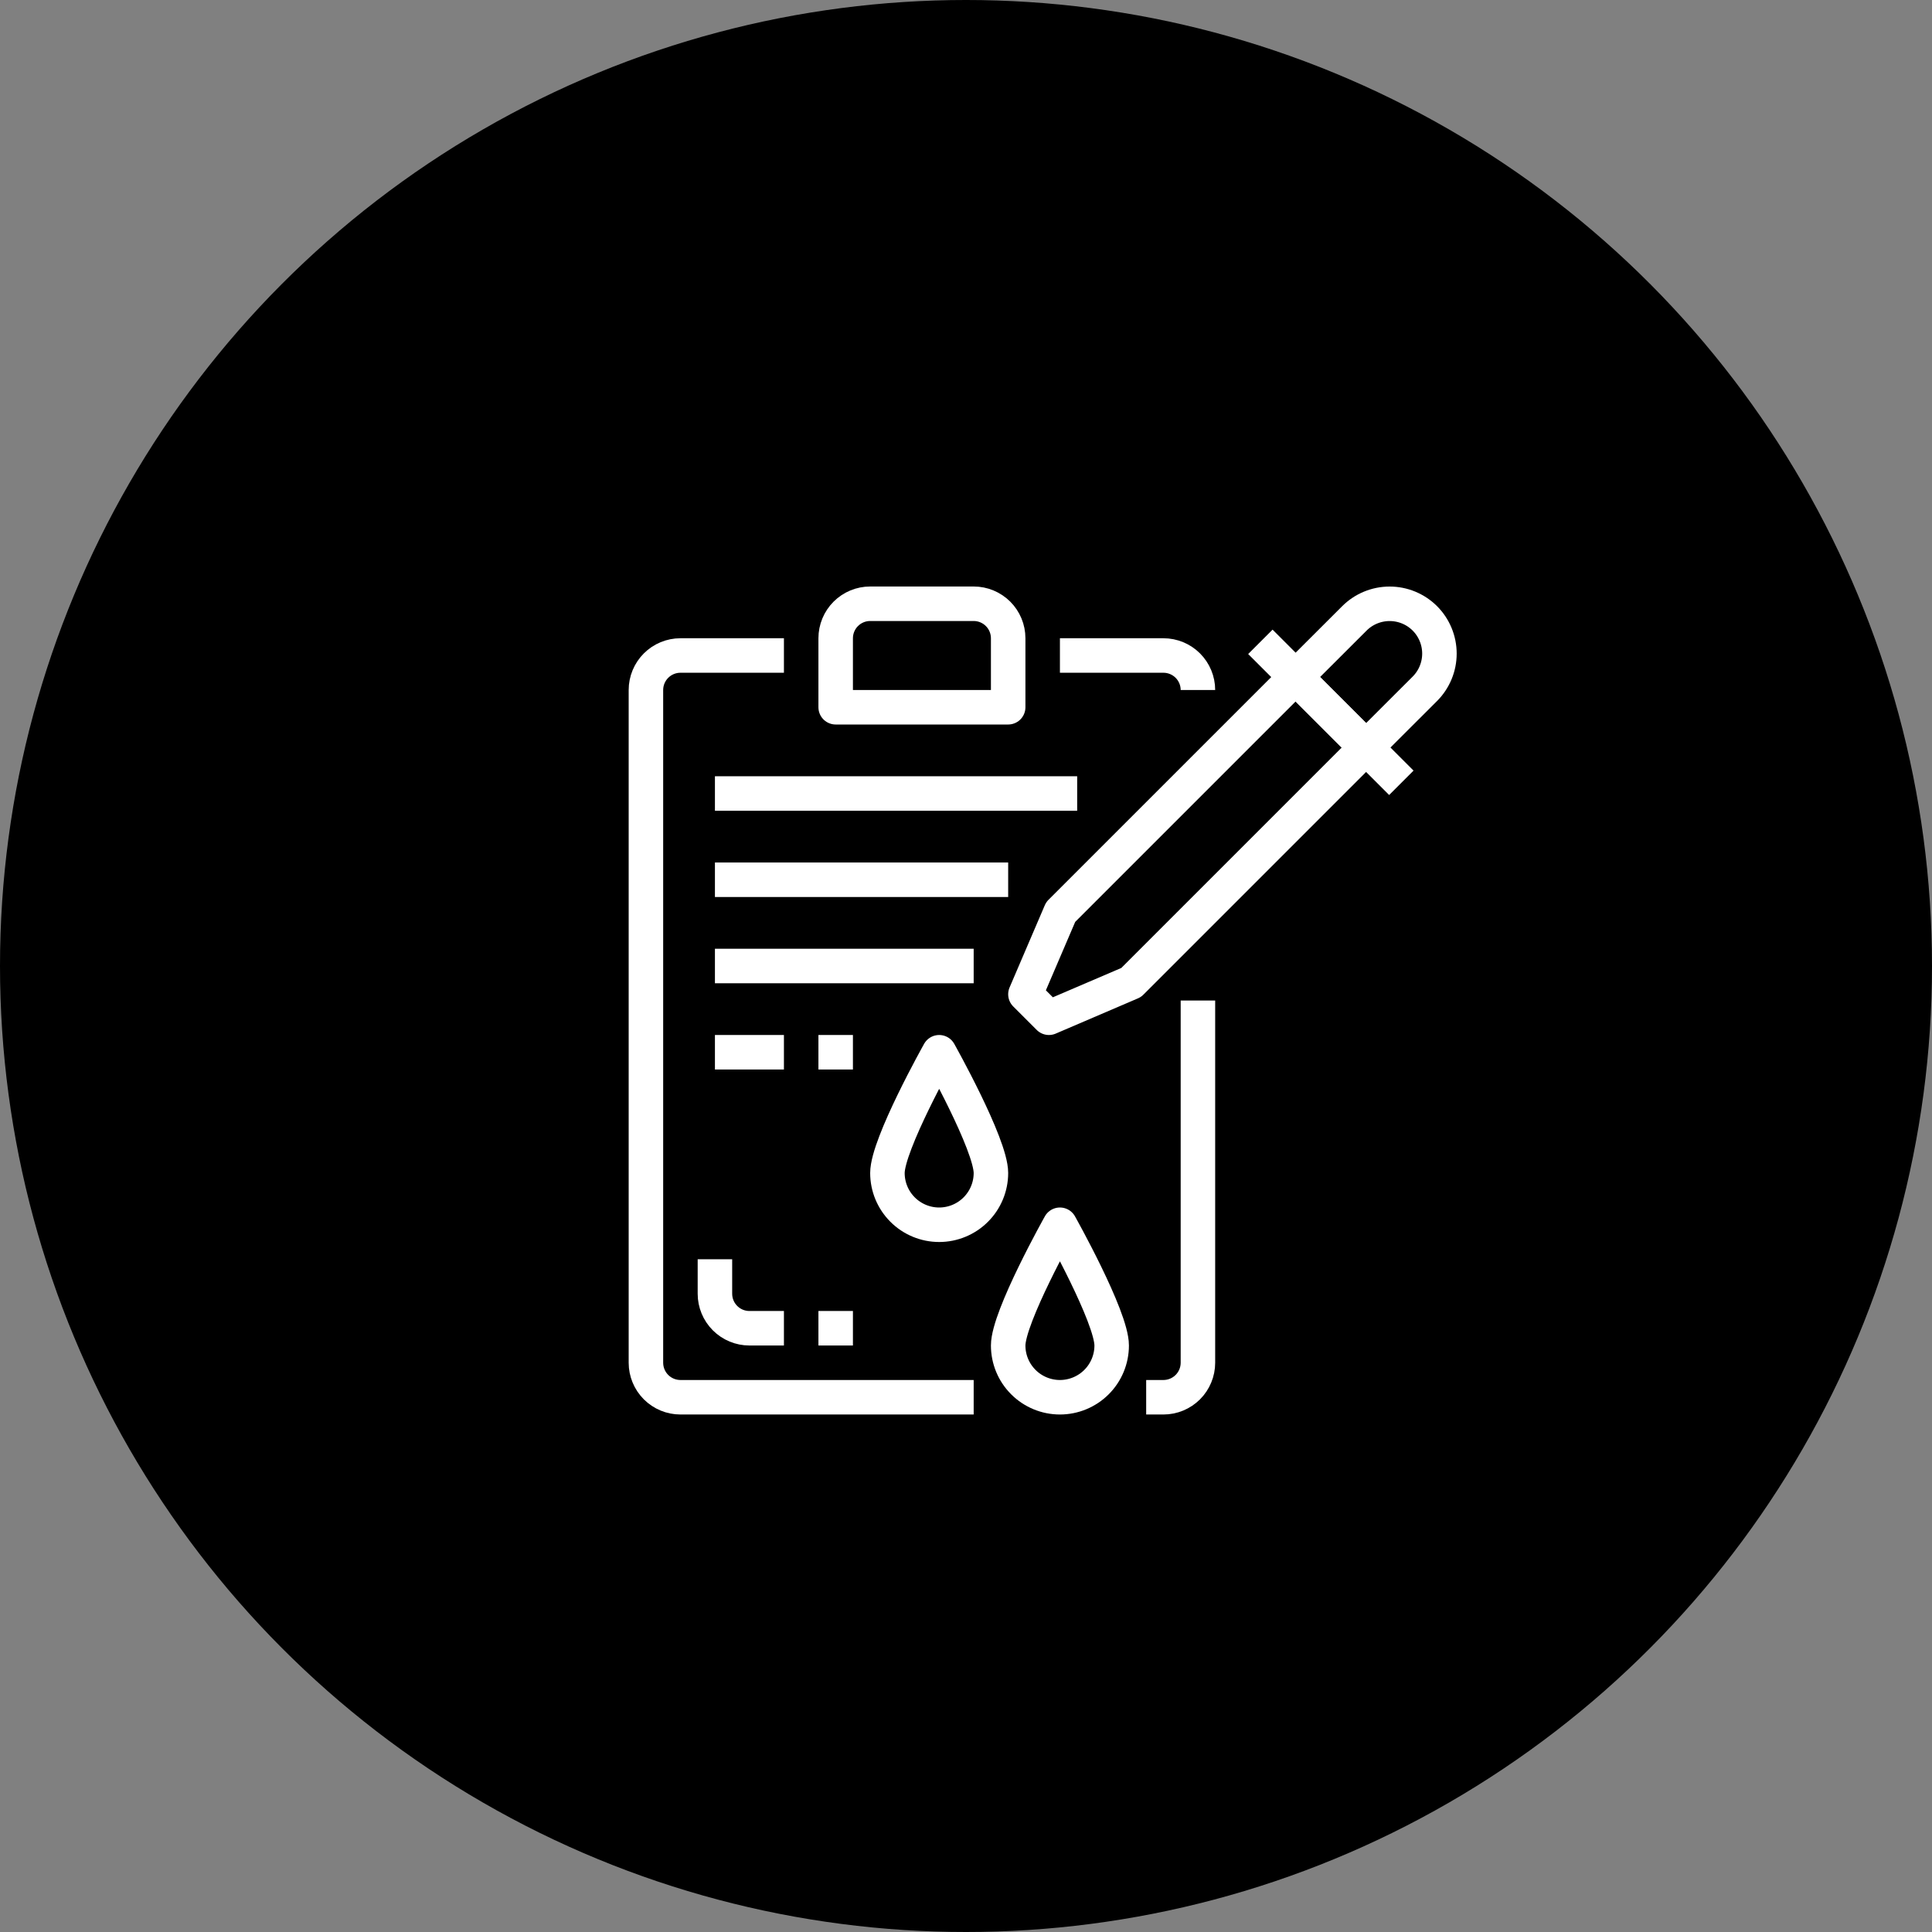<svg width="112" height="112" viewBox="0 0 112 112" fill="none" xmlns="http://www.w3.org/2000/svg">
<rect x="0" y="0" width="112" height="112" fill="#808080" stroke="none"/>
<circle cx="56" cy="56" r="56" fill="black"/>
<g clip-path="url(#clip0_24470_5244)">
<path d="M59.445 57.638L60.807 59L65.574 56.957L79.194 43.337L75.108 39.251L61.488 52.871L59.445 57.638Z" stroke="white" stroke-width="2" stroke-linejoin="round"/>
<path d="M81.237 45.38L73.065 37.208" stroke="white" stroke-width="2" stroke-linejoin="round"/>
<path d="M82.599 35.846C83.141 36.388 83.445 37.123 83.445 37.889C83.445 38.656 83.141 39.39 82.599 39.932L79.194 43.332L75.108 39.251L78.513 35.851C79.054 35.309 79.789 35.004 80.555 35.003C81.321 35.002 82.056 35.305 82.599 35.846Z" stroke="white" stroke-width="2" stroke-linejoin="round"/>
<path d="M64.445 78C64.445 76.343 61.445 71 61.445 71C61.445 71 58.445 76.343 58.445 78C58.445 78.796 58.761 79.559 59.324 80.121C59.886 80.684 60.649 81 61.445 81C62.24 81 63.004 80.684 63.566 80.121C64.129 79.559 64.445 78.796 64.445 78Z" stroke="white" stroke-width="2" stroke-linejoin="round"/>
<path d="M57.445 68C57.445 66.343 54.445 61 54.445 61C54.445 61 51.445 66.343 51.445 68C51.445 68.796 51.761 69.559 52.324 70.121C52.886 70.684 53.649 71 54.445 71C55.24 71 56.004 70.684 56.566 70.121C57.129 69.559 57.445 68.796 57.445 68Z" stroke="white" stroke-width="2" stroke-linejoin="round"/>
<path d="M58.445 41H48.445V37C48.445 36.47 48.656 35.961 49.031 35.586C49.406 35.211 49.914 35 50.445 35H56.445C56.975 35 57.484 35.211 57.859 35.586C58.234 35.961 58.445 36.47 58.445 37V41Z" stroke="white" stroke-width="2" stroke-linejoin="round"/>
<path d="M45.445 38H39.445C38.914 38 38.406 38.211 38.031 38.586C37.656 38.961 37.445 39.47 37.445 40V79C37.445 79.53 37.656 80.039 38.031 80.414C38.406 80.789 38.914 81 39.445 81H56.445" stroke="white" stroke-width="2" stroke-linejoin="round"/>
<path d="M61.445 38H67.445C67.975 38 68.484 38.211 68.859 38.586C69.234 38.961 69.445 39.47 69.445 40" stroke="white" stroke-width="2" stroke-linejoin="round"/>
<path d="M69.445 58V79C69.445 79.53 69.234 80.039 68.859 80.414C68.484 80.789 67.975 81 67.445 81H66.445" stroke="white" stroke-width="2" stroke-linejoin="round"/>
<path d="M41.445 46H62.445" stroke="white" stroke-width="2" stroke-linejoin="round"/>
<path d="M41.445 51H58.445" stroke="white" stroke-width="2" stroke-linejoin="round"/>
<path d="M41.445 56H56.445" stroke="white" stroke-width="2" stroke-linejoin="round"/>
<path d="M41.445 61H45.445" stroke="white" stroke-width="2" stroke-linejoin="round"/>
<path d="M47.445 61H49.445" stroke="white" stroke-width="2" stroke-linejoin="round"/>
<path d="M41.445 73V75C41.445 75.53 41.656 76.039 42.031 76.414C42.406 76.789 42.914 77 43.445 77H45.445" stroke="white" stroke-width="2" stroke-linejoin="round"/>
<path d="M47.445 77H49.445" stroke="white" stroke-width="2" stroke-linejoin="round"/>
</g>
<defs>
<clipPath id="clip0_24470_5244">
<rect width="48" height="48" fill="white" transform="translate(36.445 34)"/>
</clipPath>
</defs>
</svg>
